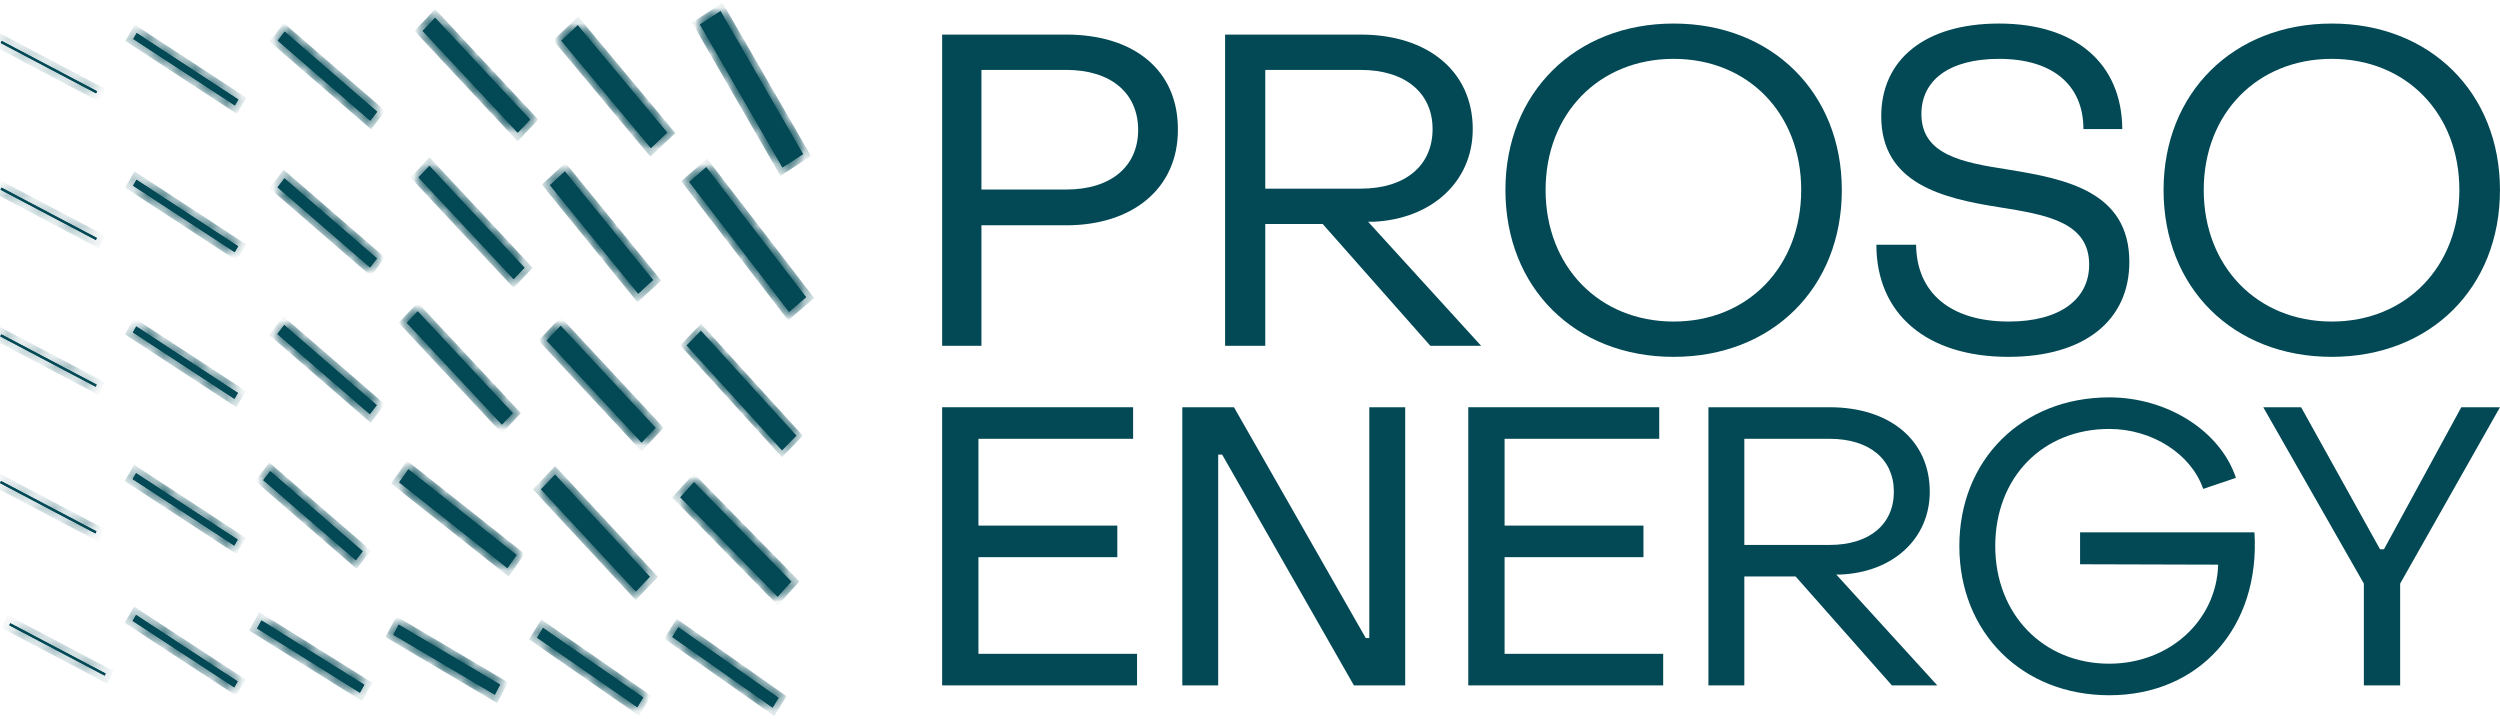 <svg width="160" height="46" viewBox="0 0 160 46" fill="none" xmlns="http://www.w3.org/2000/svg">
<mask id="path-1-inside-1_5362_38179" fill="white">
<path d="M44.801 1.57L50.079 10.715L51.389 9.862L46.111 0.716L44.801 1.57Z"/>
<path d="M45.199 10.706L51.585 19.017L50.503 19.955L44.117 11.645L45.199 10.706Z"/>
<path d="M36.974 1.621L42.699 8.488L41.654 9.472L35.929 2.605L36.974 1.621Z"/>
<path d="M27.844 1.142L33.926 7.653L33.133 8.489L27.05 1.979L27.844 1.142Z"/>
<path d="M18.22 2.026L24.138 7.152L23.696 7.727L17.778 2.601L18.22 2.026Z"/>
<path d="M8.75 2.117L15.252 6.369L15.032 6.748L8.53 2.496L8.75 2.117Z"/>
<path d="M0.108 2.62L6.211 5.839L6.149 5.972L0.046 2.752L0.108 2.62Z"/>
<path d="M27.483 10.623L33.566 17.134L32.872 17.866L26.789 11.355L27.483 10.623Z"/>
<path d="M18.206 11.415L24.124 16.541L23.683 17.116L17.765 11.99L18.206 11.415Z"/>
<path d="M8.736 11.505L15.238 15.758L15.019 16.137L8.517 11.885L8.736 11.505Z"/>
<path d="M0.094 12.008L6.198 15.228L6.136 15.361L0.032 12.141L0.094 12.008Z"/>
<path d="M26.732 19.928L32.815 26.438L32.121 27.17L26.038 20.66L26.732 19.928Z"/>
<path d="M18.192 20.804L24.111 25.929L23.669 26.505L17.751 21.379L18.192 20.804Z"/>
<path d="M8.723 20.894L15.225 25.147L15.005 25.526L8.503 21.274L8.723 20.894Z"/>
<path d="M0.081 21.397L6.185 24.617L6.122 24.75L0.019 21.53L0.081 21.397Z"/>
<path d="M26.136 30.037L33.057 35.522L32.472 36.354L25.552 30.869L26.136 30.037Z"/>
<path d="M17.292 30.154L23.21 35.28L22.769 35.855L16.851 30.73L17.292 30.154Z"/>
<path d="M8.709 30.283L15.211 34.536L14.992 34.915L8.49 30.663L8.709 30.283Z"/>
<path d="M0.067 30.786L6.171 34.006L6.109 34.139L0.005 30.919L0.067 30.786Z"/>
<path d="M25.516 39.978L32.005 43.813L31.666 44.461L25.177 40.627L25.516 39.978Z"/>
<path d="M16.734 39.709L23.315 43.821L23.032 44.333L16.451 40.221L16.734 39.709Z"/>
<path d="M8.708 39.358L15.21 43.611L14.99 43.99L8.488 39.737L8.708 39.358Z"/>
<path d="M6.699 43.239L0.595 40.02L0.657 39.886L6.761 43.106L6.699 43.239Z"/>
<path d="M36.151 10.975L41.793 17.919L40.842 18.792L35.199 11.848L36.151 10.975Z"/>
<path d="M35.883 20.855L41.953 27.379L41.059 28.318L34.989 21.794L35.883 20.855Z"/>
<path d="M44.858 21.281L50.858 27.878L50.055 28.703L44.055 22.106L44.858 21.281Z"/>
<path d="M35.522 30.383L41.586 36.914L40.691 37.852L34.627 31.321L35.522 30.383Z"/>
<path d="M44.416 30.863L50.64 37.22L49.769 38.183L43.544 31.826L44.416 30.863Z"/>
<path d="M34.755 40.191L41.165 44.638L40.783 45.259L34.373 40.812L34.755 40.191Z"/>
<path d="M43.413 40.145L49.829 44.665L49.443 45.283L43.027 40.764L43.413 40.145Z"/>
</mask>
<path d="M44.801 1.57L50.079 10.715L51.389 9.862L46.111 0.716L44.801 1.57Z" fill="#024955"/>
<path d="M45.199 10.706L51.585 19.017L50.503 19.955L44.117 11.645L45.199 10.706Z" fill="#024955"/>
<path d="M36.974 1.621L42.699 8.488L41.654 9.472L35.929 2.605L36.974 1.621Z" fill="#024955"/>
<path d="M27.844 1.142L33.926 7.653L33.133 8.489L27.05 1.979L27.844 1.142Z" fill="#024955"/>
<path d="M18.22 2.026L24.138 7.152L23.696 7.727L17.778 2.601L18.22 2.026Z" fill="#024955"/>
<path d="M8.75 2.117L15.252 6.369L15.032 6.748L8.53 2.496L8.75 2.117Z" fill="#024955"/>
<path d="M0.108 2.62L6.211 5.839L6.149 5.972L0.046 2.752L0.108 2.62Z" fill="#024955"/>
<path d="M27.483 10.623L33.566 17.134L32.872 17.866L26.789 11.355L27.483 10.623Z" fill="#024955"/>
<path d="M18.206 11.415L24.124 16.541L23.683 17.116L17.765 11.99L18.206 11.415Z" fill="#024955"/>
<path d="M8.736 11.505L15.238 15.758L15.019 16.137L8.517 11.885L8.736 11.505Z" fill="#024955"/>
<path d="M0.094 12.008L6.198 15.228L6.136 15.361L0.032 12.141L0.094 12.008Z" fill="#024955"/>
<path d="M26.732 19.928L32.815 26.438L32.121 27.17L26.038 20.66L26.732 19.928Z" fill="#024955"/>
<path d="M18.192 20.804L24.111 25.929L23.669 26.505L17.751 21.379L18.192 20.804Z" fill="#024955"/>
<path d="M8.723 20.894L15.225 25.147L15.005 25.526L8.503 21.274L8.723 20.894Z" fill="#024955"/>
<path d="M0.081 21.397L6.185 24.617L6.122 24.75L0.019 21.53L0.081 21.397Z" fill="#024955"/>
<path d="M26.136 30.037L33.057 35.522L32.472 36.354L25.552 30.869L26.136 30.037Z" fill="#024955"/>
<path d="M17.292 30.154L23.21 35.28L22.769 35.855L16.851 30.73L17.292 30.154Z" fill="#024955"/>
<path d="M8.709 30.283L15.211 34.536L14.992 34.915L8.49 30.663L8.709 30.283Z" fill="#024955"/>
<path d="M0.067 30.786L6.171 34.006L6.109 34.139L0.005 30.919L0.067 30.786Z" fill="#024955"/>
<path d="M25.516 39.978L32.005 43.813L31.666 44.461L25.177 40.627L25.516 39.978Z" fill="#024955"/>
<path d="M16.734 39.709L23.315 43.821L23.032 44.333L16.451 40.221L16.734 39.709Z" fill="#024955"/>
<path d="M8.708 39.358L15.21 43.611L14.99 43.99L8.488 39.737L8.708 39.358Z" fill="#024955"/>
<path d="M6.699 43.239L0.595 40.02L0.657 39.886L6.761 43.106L6.699 43.239Z" fill="#024955"/>
<path d="M36.151 10.975L41.793 17.919L40.842 18.792L35.199 11.848L36.151 10.975Z" fill="#024955"/>
<path d="M35.883 20.855L41.953 27.379L41.059 28.318L34.989 21.794L35.883 20.855Z" fill="#024955"/>
<path d="M44.858 21.281L50.858 27.878L50.055 28.703L44.055 22.106L44.858 21.281Z" fill="#024955"/>
<path d="M35.522 30.383L41.586 36.914L40.691 37.852L34.627 31.321L35.522 30.383Z" fill="#024955"/>
<path d="M44.416 30.863L50.64 37.22L49.769 38.183L43.544 31.826L44.416 30.863Z" fill="#024955"/>
<path d="M34.755 40.191L41.165 44.638L40.783 45.259L34.373 40.812L34.755 40.191Z" fill="#024955"/>
<path d="M43.413 40.145L49.829 44.665L49.443 45.283L43.027 40.764L43.413 40.145Z" fill="#024955"/>
<path d="M44.801 1.57L50.079 10.715L51.389 9.862L46.111 0.716L44.801 1.57Z" stroke="#024955" stroke-width="0.757" mask="url(#path-1-inside-1_5362_38179)"/>
<path d="M45.199 10.706L51.585 19.017L50.503 19.955L44.117 11.645L45.199 10.706Z" stroke="#024955" stroke-width="0.757" mask="url(#path-1-inside-1_5362_38179)"/>
<path d="M36.974 1.621L42.699 8.488L41.654 9.472L35.929 2.605L36.974 1.621Z" stroke="#024955" stroke-width="0.757" mask="url(#path-1-inside-1_5362_38179)"/>
<path d="M27.844 1.142L33.926 7.653L33.133 8.489L27.05 1.979L27.844 1.142Z" stroke="#024955" stroke-width="0.757" mask="url(#path-1-inside-1_5362_38179)"/>
<path d="M18.22 2.026L24.138 7.152L23.696 7.727L17.778 2.601L18.22 2.026Z" stroke="#024955" stroke-width="0.757" mask="url(#path-1-inside-1_5362_38179)"/>
<path d="M8.75 2.117L15.252 6.369L15.032 6.748L8.53 2.496L8.75 2.117Z" stroke="#024955" stroke-width="0.757" mask="url(#path-1-inside-1_5362_38179)"/>
<path d="M0.108 2.62L6.211 5.839L6.149 5.972L0.046 2.752L0.108 2.62Z" stroke="#024955" stroke-width="0.757" mask="url(#path-1-inside-1_5362_38179)"/>
<path d="M27.483 10.623L33.566 17.134L32.872 17.866L26.789 11.355L27.483 10.623Z" stroke="#024955" stroke-width="0.757" mask="url(#path-1-inside-1_5362_38179)"/>
<path d="M18.206 11.415L24.124 16.541L23.683 17.116L17.765 11.99L18.206 11.415Z" stroke="#024955" stroke-width="0.757" mask="url(#path-1-inside-1_5362_38179)"/>
<path d="M8.736 11.505L15.238 15.758L15.019 16.137L8.517 11.885L8.736 11.505Z" stroke="#024955" stroke-width="0.757" mask="url(#path-1-inside-1_5362_38179)"/>
<path d="M0.094 12.008L6.198 15.228L6.136 15.361L0.032 12.141L0.094 12.008Z" stroke="#024955" stroke-width="0.757" mask="url(#path-1-inside-1_5362_38179)"/>
<path d="M26.732 19.928L32.815 26.438L32.121 27.17L26.038 20.66L26.732 19.928Z" stroke="#024955" stroke-width="0.757" mask="url(#path-1-inside-1_5362_38179)"/>
<path d="M18.192 20.804L24.111 25.929L23.669 26.505L17.751 21.379L18.192 20.804Z" stroke="#024955" stroke-width="0.757" mask="url(#path-1-inside-1_5362_38179)"/>
<path d="M8.723 20.894L15.225 25.147L15.005 25.526L8.503 21.274L8.723 20.894Z" stroke="#024955" stroke-width="0.757" mask="url(#path-1-inside-1_5362_38179)"/>
<path d="M0.081 21.397L6.185 24.617L6.122 24.75L0.019 21.53L0.081 21.397Z" stroke="#024955" stroke-width="0.757" mask="url(#path-1-inside-1_5362_38179)"/>
<path d="M26.136 30.037L33.057 35.522L32.472 36.354L25.552 30.869L26.136 30.037Z" stroke="#024955" stroke-width="0.757" mask="url(#path-1-inside-1_5362_38179)"/>
<path d="M17.292 30.154L23.21 35.28L22.769 35.855L16.851 30.73L17.292 30.154Z" stroke="#024955" stroke-width="0.757" mask="url(#path-1-inside-1_5362_38179)"/>
<path d="M8.709 30.283L15.211 34.536L14.992 34.915L8.49 30.663L8.709 30.283Z" stroke="#024955" stroke-width="0.757" mask="url(#path-1-inside-1_5362_38179)"/>
<path d="M0.067 30.786L6.171 34.006L6.109 34.139L0.005 30.919L0.067 30.786Z" stroke="#024955" stroke-width="0.757" mask="url(#path-1-inside-1_5362_38179)"/>
<path d="M25.516 39.978L32.005 43.813L31.666 44.461L25.177 40.627L25.516 39.978Z" stroke="#024955" stroke-width="0.757" mask="url(#path-1-inside-1_5362_38179)"/>
<path d="M16.734 39.709L23.315 43.821L23.032 44.333L16.451 40.221L16.734 39.709Z" stroke="#024955" stroke-width="0.757" mask="url(#path-1-inside-1_5362_38179)"/>
<path d="M8.708 39.358L15.21 43.611L14.99 43.99L8.488 39.737L8.708 39.358Z" stroke="#024955" stroke-width="0.757" mask="url(#path-1-inside-1_5362_38179)"/>
<path d="M6.699 43.239L0.595 40.02L0.657 39.886L6.761 43.106L6.699 43.239Z" stroke="#024955" stroke-width="0.757" mask="url(#path-1-inside-1_5362_38179)"/>
<path d="M36.151 10.975L41.793 17.919L40.842 18.792L35.199 11.848L36.151 10.975Z" stroke="#024955" stroke-width="0.757" mask="url(#path-1-inside-1_5362_38179)"/>
<path d="M35.883 20.855L41.953 27.379L41.059 28.318L34.989 21.794L35.883 20.855Z" stroke="#024955" stroke-width="0.757" mask="url(#path-1-inside-1_5362_38179)"/>
<path d="M44.858 21.281L50.858 27.878L50.055 28.703L44.055 22.106L44.858 21.281Z" stroke="#024955" stroke-width="0.757" mask="url(#path-1-inside-1_5362_38179)"/>
<path d="M35.522 30.383L41.586 36.914L40.691 37.852L34.627 31.321L35.522 30.383Z" stroke="#024955" stroke-width="0.757" mask="url(#path-1-inside-1_5362_38179)"/>
<path d="M44.416 30.863L50.64 37.22L49.769 38.183L43.544 31.826L44.416 30.863Z" stroke="#024955" stroke-width="0.757" mask="url(#path-1-inside-1_5362_38179)"/>
<path d="M34.755 40.191L41.165 44.638L40.783 45.259L34.373 40.812L34.755 40.191Z" stroke="#024955" stroke-width="0.757" mask="url(#path-1-inside-1_5362_38179)"/>
<path d="M43.413 40.145L49.829 44.665L49.443 45.283L43.027 40.764L43.413 40.145Z" stroke="#024955" stroke-width="0.757" mask="url(#path-1-inside-1_5362_38179)"/>
<mask id="path-2-inside-2_5362_38179" fill="white">
<path d="M44.801 1.57L50.079 10.715L51.389 9.862L46.111 0.716L44.801 1.57Z"/>
<path d="M45.199 10.706L51.585 19.017L50.503 19.955L44.117 11.645L45.199 10.706Z"/>
<path d="M36.974 1.621L42.699 8.488L41.654 9.472L35.929 2.605L36.974 1.621Z"/>
<path d="M27.844 1.142L33.926 7.653L33.133 8.489L27.05 1.979L27.844 1.142Z"/>
<path d="M18.22 2.026L24.138 7.152L23.696 7.727L17.778 2.601L18.22 2.026Z"/>
<path d="M8.75 2.117L15.252 6.369L15.032 6.748L8.53 2.496L8.75 2.117Z"/>
<path d="M0.108 2.62L6.211 5.839L6.149 5.972L0.046 2.752L0.108 2.62Z"/>
<path d="M27.483 10.623L33.566 17.134L32.872 17.866L26.789 11.355L27.483 10.623Z"/>
<path d="M18.206 11.415L24.124 16.541L23.683 17.116L17.765 11.99L18.206 11.415Z"/>
<path d="M8.736 11.505L15.238 15.758L15.019 16.137L8.517 11.885L8.736 11.505Z"/>
<path d="M0.094 12.008L6.198 15.228L6.136 15.361L0.032 12.141L0.094 12.008Z"/>
<path d="M26.732 19.928L32.815 26.438L32.121 27.17L26.038 20.66L26.732 19.928Z"/>
<path d="M18.192 20.804L24.111 25.929L23.669 26.505L17.751 21.379L18.192 20.804Z"/>
<path d="M8.723 20.894L15.225 25.147L15.005 25.526L8.503 21.274L8.723 20.894Z"/>
<path d="M0.081 21.397L6.185 24.617L6.122 24.75L0.019 21.53L0.081 21.397Z"/>
<path d="M26.136 30.037L33.057 35.522L32.472 36.354L25.552 30.869L26.136 30.037Z"/>
<path d="M17.292 30.154L23.21 35.28L22.769 35.855L16.851 30.73L17.292 30.154Z"/>
<path d="M8.709 30.283L15.211 34.536L14.992 34.915L8.49 30.663L8.709 30.283Z"/>
<path d="M0.067 30.786L6.171 34.006L6.109 34.139L0.005 30.919L0.067 30.786Z"/>
<path d="M25.516 39.978L32.005 43.813L31.666 44.461L25.177 40.627L25.516 39.978Z"/>
<path d="M16.734 39.709L23.315 43.821L23.032 44.333L16.451 40.221L16.734 39.709Z"/>
<path d="M8.708 39.358L15.21 43.611L14.99 43.99L8.488 39.737L8.708 39.358Z"/>
<path d="M6.699 43.239L0.595 40.02L0.657 39.886L6.761 43.106L6.699 43.239Z"/>
<path d="M36.151 10.975L41.793 17.919L40.842 18.792L35.199 11.848L36.151 10.975Z"/>
<path d="M35.883 20.855L41.953 27.379L41.059 28.318L34.989 21.794L35.883 20.855Z"/>
<path d="M44.858 21.281L50.858 27.878L50.055 28.703L44.055 22.106L44.858 21.281Z"/>
<path d="M35.522 30.383L41.586 36.914L40.691 37.852L34.627 31.321L35.522 30.383Z"/>
<path d="M44.416 30.863L50.64 37.22L49.769 38.183L43.544 31.826L44.416 30.863Z"/>
<path d="M34.755 40.191L41.165 44.638L40.783 45.259L34.373 40.812L34.755 40.191Z"/>
<path d="M43.413 40.145L49.829 44.665L49.443 45.283L43.027 40.764L43.413 40.145Z"/>
</mask>
<path d="M44.801 1.57L50.079 10.715L51.389 9.862L46.111 0.716L44.801 1.57Z" fill="#024955"/>
<path d="M45.199 10.706L51.585 19.017L50.503 19.955L44.117 11.645L45.199 10.706Z" fill="#024955"/>
<path d="M36.974 1.621L42.699 8.488L41.654 9.472L35.929 2.605L36.974 1.621Z" fill="#024955"/>
<path d="M27.844 1.142L33.926 7.653L33.133 8.489L27.05 1.979L27.844 1.142Z" fill="#024955"/>
<path d="M18.22 2.026L24.138 7.152L23.696 7.727L17.778 2.601L18.22 2.026Z" fill="#024955"/>
<path d="M8.75 2.117L15.252 6.369L15.032 6.748L8.53 2.496L8.75 2.117Z" fill="#024955"/>
<path d="M0.108 2.62L6.211 5.839L6.149 5.972L0.046 2.752L0.108 2.62Z" fill="#024955"/>
<path d="M27.483 10.623L33.566 17.134L32.872 17.866L26.789 11.355L27.483 10.623Z" fill="#024955"/>
<path d="M18.206 11.415L24.124 16.541L23.683 17.116L17.765 11.99L18.206 11.415Z" fill="#024955"/>
<path d="M8.736 11.505L15.238 15.758L15.019 16.137L8.517 11.885L8.736 11.505Z" fill="#024955"/>
<path d="M0.094 12.008L6.198 15.228L6.136 15.361L0.032 12.141L0.094 12.008Z" fill="#024955"/>
<path d="M26.732 19.928L32.815 26.438L32.121 27.17L26.038 20.66L26.732 19.928Z" fill="#024955"/>
<path d="M18.192 20.804L24.111 25.929L23.669 26.505L17.751 21.379L18.192 20.804Z" fill="#024955"/>
<path d="M8.723 20.894L15.225 25.147L15.005 25.526L8.503 21.274L8.723 20.894Z" fill="#024955"/>
<path d="M0.081 21.397L6.185 24.617L6.122 24.75L0.019 21.53L0.081 21.397Z" fill="#024955"/>
<path d="M26.136 30.037L33.057 35.522L32.472 36.354L25.552 30.869L26.136 30.037Z" fill="#024955"/>
<path d="M17.292 30.154L23.21 35.28L22.769 35.855L16.851 30.73L17.292 30.154Z" fill="#024955"/>
<path d="M8.709 30.283L15.211 34.536L14.992 34.915L8.49 30.663L8.709 30.283Z" fill="#024955"/>
<path d="M0.067 30.786L6.171 34.006L6.109 34.139L0.005 30.919L0.067 30.786Z" fill="#024955"/>
<path d="M25.516 39.978L32.005 43.813L31.666 44.461L25.177 40.627L25.516 39.978Z" fill="#024955"/>
<path d="M16.734 39.709L23.315 43.821L23.032 44.333L16.451 40.221L16.734 39.709Z" fill="#024955"/>
<path d="M8.708 39.358L15.21 43.611L14.99 43.99L8.488 39.737L8.708 39.358Z" fill="#024955"/>
<path d="M6.699 43.239L0.595 40.02L0.657 39.886L6.761 43.106L6.699 43.239Z" fill="#024955"/>
<path d="M36.151 10.975L41.793 17.919L40.842 18.792L35.199 11.848L36.151 10.975Z" fill="#024955"/>
<path d="M35.883 20.855L41.953 27.379L41.059 28.318L34.989 21.794L35.883 20.855Z" fill="#024955"/>
<path d="M44.858 21.281L50.858 27.878L50.055 28.703L44.055 22.106L44.858 21.281Z" fill="#024955"/>
<path d="M35.522 30.383L41.586 36.914L40.691 37.852L34.627 31.321L35.522 30.383Z" fill="#024955"/>
<path d="M44.416 30.863L50.64 37.22L49.769 38.183L43.544 31.826L44.416 30.863Z" fill="#024955"/>
<path d="M34.755 40.191L41.165 44.638L40.783 45.259L34.373 40.812L34.755 40.191Z" fill="#024955"/>
<path d="M43.413 40.145L49.829 44.665L49.443 45.283L43.027 40.764L43.413 40.145Z" fill="#024955"/>
<path d="M44.801 1.57L50.079 10.715L51.389 9.862L46.111 0.716L44.801 1.57Z" stroke="#024955" stroke-width="0.757" mask="url(#path-2-inside-2_5362_38179)"/>
<path d="M45.199 10.706L51.585 19.017L50.503 19.955L44.117 11.645L45.199 10.706Z" stroke="#024955" stroke-width="0.757" mask="url(#path-2-inside-2_5362_38179)"/>
<path d="M36.974 1.621L42.699 8.488L41.654 9.472L35.929 2.605L36.974 1.621Z" stroke="#024955" stroke-width="0.757" mask="url(#path-2-inside-2_5362_38179)"/>
<path d="M27.844 1.142L33.926 7.653L33.133 8.489L27.05 1.979L27.844 1.142Z" stroke="#024955" stroke-width="0.757" mask="url(#path-2-inside-2_5362_38179)"/>
<path d="M18.22 2.026L24.138 7.152L23.696 7.727L17.778 2.601L18.22 2.026Z" stroke="#024955" stroke-width="0.757" mask="url(#path-2-inside-2_5362_38179)"/>
<path d="M8.75 2.117L15.252 6.369L15.032 6.748L8.53 2.496L8.75 2.117Z" stroke="#024955" stroke-width="0.757" mask="url(#path-2-inside-2_5362_38179)"/>
<path d="M0.108 2.62L6.211 5.839L6.149 5.972L0.046 2.752L0.108 2.62Z" stroke="#024955" stroke-width="0.757" mask="url(#path-2-inside-2_5362_38179)"/>
<path d="M27.483 10.623L33.566 17.134L32.872 17.866L26.789 11.355L27.483 10.623Z" stroke="#024955" stroke-width="0.757" mask="url(#path-2-inside-2_5362_38179)"/>
<path d="M18.206 11.415L24.124 16.541L23.683 17.116L17.765 11.99L18.206 11.415Z" stroke="#024955" stroke-width="0.757" mask="url(#path-2-inside-2_5362_38179)"/>
<path d="M8.736 11.505L15.238 15.758L15.019 16.137L8.517 11.885L8.736 11.505Z" stroke="#024955" stroke-width="0.757" mask="url(#path-2-inside-2_5362_38179)"/>
<path d="M0.094 12.008L6.198 15.228L6.136 15.361L0.032 12.141L0.094 12.008Z" stroke="#024955" stroke-width="0.757" mask="url(#path-2-inside-2_5362_38179)"/>
<path d="M26.732 19.928L32.815 26.438L32.121 27.17L26.038 20.66L26.732 19.928Z" stroke="#024955" stroke-width="0.757" mask="url(#path-2-inside-2_5362_38179)"/>
<path d="M18.192 20.804L24.111 25.929L23.669 26.505L17.751 21.379L18.192 20.804Z" stroke="#024955" stroke-width="0.757" mask="url(#path-2-inside-2_5362_38179)"/>
<path d="M8.723 20.894L15.225 25.147L15.005 25.526L8.503 21.274L8.723 20.894Z" stroke="#024955" stroke-width="0.757" mask="url(#path-2-inside-2_5362_38179)"/>
<path d="M0.081 21.397L6.185 24.617L6.122 24.75L0.019 21.53L0.081 21.397Z" stroke="#024955" stroke-width="0.757" mask="url(#path-2-inside-2_5362_38179)"/>
<path d="M26.136 30.037L33.057 35.522L32.472 36.354L25.552 30.869L26.136 30.037Z" stroke="#024955" stroke-width="0.757" mask="url(#path-2-inside-2_5362_38179)"/>
<path d="M17.292 30.154L23.21 35.28L22.769 35.855L16.851 30.73L17.292 30.154Z" stroke="#024955" stroke-width="0.757" mask="url(#path-2-inside-2_5362_38179)"/>
<path d="M8.709 30.283L15.211 34.536L14.992 34.915L8.49 30.663L8.709 30.283Z" stroke="#024955" stroke-width="0.757" mask="url(#path-2-inside-2_5362_38179)"/>
<path d="M0.067 30.786L6.171 34.006L6.109 34.139L0.005 30.919L0.067 30.786Z" stroke="#024955" stroke-width="0.757" mask="url(#path-2-inside-2_5362_38179)"/>
<path d="M25.516 39.978L32.005 43.813L31.666 44.461L25.177 40.627L25.516 39.978Z" stroke="#024955" stroke-width="0.757" mask="url(#path-2-inside-2_5362_38179)"/>
<path d="M16.734 39.709L23.315 43.821L23.032 44.333L16.451 40.221L16.734 39.709Z" stroke="#024955" stroke-width="0.757" mask="url(#path-2-inside-2_5362_38179)"/>
<path d="M8.708 39.358L15.21 43.611L14.99 43.99L8.488 39.737L8.708 39.358Z" stroke="#024955" stroke-width="0.757" mask="url(#path-2-inside-2_5362_38179)"/>
<path d="M6.699 43.239L0.595 40.02L0.657 39.886L6.761 43.106L6.699 43.239Z" stroke="#024955" stroke-width="0.757" mask="url(#path-2-inside-2_5362_38179)"/>
<path d="M36.151 10.975L41.793 17.919L40.842 18.792L35.199 11.848L36.151 10.975Z" stroke="#024955" stroke-width="0.757" mask="url(#path-2-inside-2_5362_38179)"/>
<path d="M35.883 20.855L41.953 27.379L41.059 28.318L34.989 21.794L35.883 20.855Z" stroke="#024955" stroke-width="0.757" mask="url(#path-2-inside-2_5362_38179)"/>
<path d="M44.858 21.281L50.858 27.878L50.055 28.703L44.055 22.106L44.858 21.281Z" stroke="#024955" stroke-width="0.757" mask="url(#path-2-inside-2_5362_38179)"/>
<path d="M35.522 30.383L41.586 36.914L40.691 37.852L34.627 31.321L35.522 30.383Z" stroke="#024955" stroke-width="0.757" mask="url(#path-2-inside-2_5362_38179)"/>
<path d="M44.416 30.863L50.64 37.22L49.769 38.183L43.544 31.826L44.416 30.863Z" stroke="#024955" stroke-width="0.757" mask="url(#path-2-inside-2_5362_38179)"/>
<path d="M34.755 40.191L41.165 44.638L40.783 45.259L34.373 40.812L34.755 40.191Z" stroke="#024955" stroke-width="0.757" mask="url(#path-2-inside-2_5362_38179)"/>
<path d="M43.413 40.145L49.829 44.665L49.443 45.283L43.027 40.764L43.413 40.145Z" stroke="#024955" stroke-width="0.757" mask="url(#path-2-inside-2_5362_38179)"/>
<path d="M44.856 21.284L50.857 27.881L50.053 28.706L44.053 22.11L44.856 21.284Z" fill="#024955" stroke="#024955" stroke-width="0.171"/>
<path d="M62.812 22.133H60.297V2.213H68.237C72.588 2.213 75.413 4.502 75.385 8.316C75.385 12.074 72.475 14.419 68.237 14.419H62.812V22.133ZM62.812 4.474V12.13H68.237C71.119 12.13 72.842 10.633 72.842 8.316C72.842 5.971 71.119 4.474 68.237 4.474H62.812Z" fill="#024955"/>
<path d="M80.977 22.133H78.406V2.213H87.08C91.403 2.213 94.256 4.587 94.256 8.26C94.256 11.65 91.6 14.024 87.899 14.193H87.56L94.793 22.133H91.544L84.65 14.334H80.977V22.133ZM80.977 4.474V12.074H87.08C89.933 12.074 91.685 10.605 91.685 8.26C91.685 5.943 89.933 4.474 87.08 4.474H80.977Z" fill="#024955"/>
<path d="M107.112 22.839C100.811 22.839 96.347 18.431 96.347 12.159C96.347 5.943 100.811 1.507 107.112 1.507C113.413 1.507 117.877 5.943 117.877 12.159C117.877 18.431 113.413 22.839 107.112 22.839ZM107.112 20.579C111.887 20.579 115.277 17.047 115.277 12.159C115.277 7.271 111.887 3.767 107.112 3.767C102.337 3.767 98.918 7.271 98.918 12.159C98.918 17.047 102.337 20.579 107.112 20.579Z" fill="#024955"/>
<path d="M128.536 22.839C123.309 22.839 120.088 20.098 120.088 15.662H122.631C122.659 18.742 124.835 20.579 128.564 20.579C131.814 20.579 133.707 19.166 133.707 16.934C133.707 14.193 130.938 13.741 127.943 13.261C124.354 12.696 120.399 11.763 120.399 7.44C120.399 3.852 123.139 1.507 127.943 1.507C132.831 1.507 135.797 4.05 135.826 8.26H133.339C133.339 5.434 131.361 3.767 127.943 3.767C124.722 3.767 122.97 5.152 122.97 7.299C122.97 9.927 125.626 10.407 128.564 10.859C132.181 11.452 136.278 12.243 136.278 16.764C136.278 20.494 133.424 22.839 128.536 22.839Z" fill="#024955"/>
<path d="M149.233 22.839C142.932 22.839 138.468 18.431 138.468 12.159C138.468 5.943 142.932 1.507 149.233 1.507C155.534 1.507 159.998 5.943 159.998 12.159C159.998 18.431 155.534 22.839 149.233 22.839ZM149.233 20.579C154.008 20.579 157.399 17.047 157.399 12.159C157.399 7.271 154.008 3.767 149.233 3.767C144.458 3.767 141.039 7.271 141.039 12.159C141.039 17.047 144.458 20.579 149.233 20.579Z" fill="#024955"/>
<path d="M72.771 43.865H60.297V26.063H72.519V28.083H62.62V33.638H71.508V35.658H62.62V41.845H72.771V43.865Z" fill="#024955"/>
<path d="M77.964 43.865H75.667V26.063H78.974L87.408 40.835H87.635V26.063H89.933V43.865H86.65L78.217 29.093H77.964V43.865Z" fill="#024955"/>
<path d="M106.444 43.865H93.97V26.063H106.191V28.083H96.293V33.638H105.181V35.658H96.293V41.845H106.444V43.865Z" fill="#024955"/>
<path d="M111.637 43.865H109.339V26.063H117.091C120.955 26.063 123.505 28.184 123.505 31.467C123.505 34.497 121.131 36.618 117.823 36.769H117.52L123.985 43.865H121.081L114.92 36.895H111.637V43.865ZM111.637 28.083V34.876H117.091C119.642 34.876 121.207 33.562 121.207 31.467C121.207 29.396 119.642 28.083 117.091 28.083H111.637Z" fill="#024955"/>
<path d="M134.993 44.496C129.413 44.496 125.398 40.481 125.398 34.951C125.398 29.421 129.413 25.432 134.993 25.432C138.73 25.432 142.114 27.603 143.099 30.583L141.003 31.29C140.245 29.068 137.746 27.452 134.993 27.452C130.726 27.452 127.696 30.558 127.696 34.951C127.696 39.294 130.751 42.476 134.993 42.476C138.831 42.476 141.861 39.724 141.962 36.138L133.125 36.113V34.068H144.285C144.664 40.128 140.776 44.496 134.993 44.496Z" fill="#024955"/>
<path d="M153.61 43.865H151.287V37.35L144.848 26.063H147.272L152.322 35.153H152.574L157.523 26.063H159.998L153.61 37.35V43.865Z" fill="#024955"/>
</svg>

